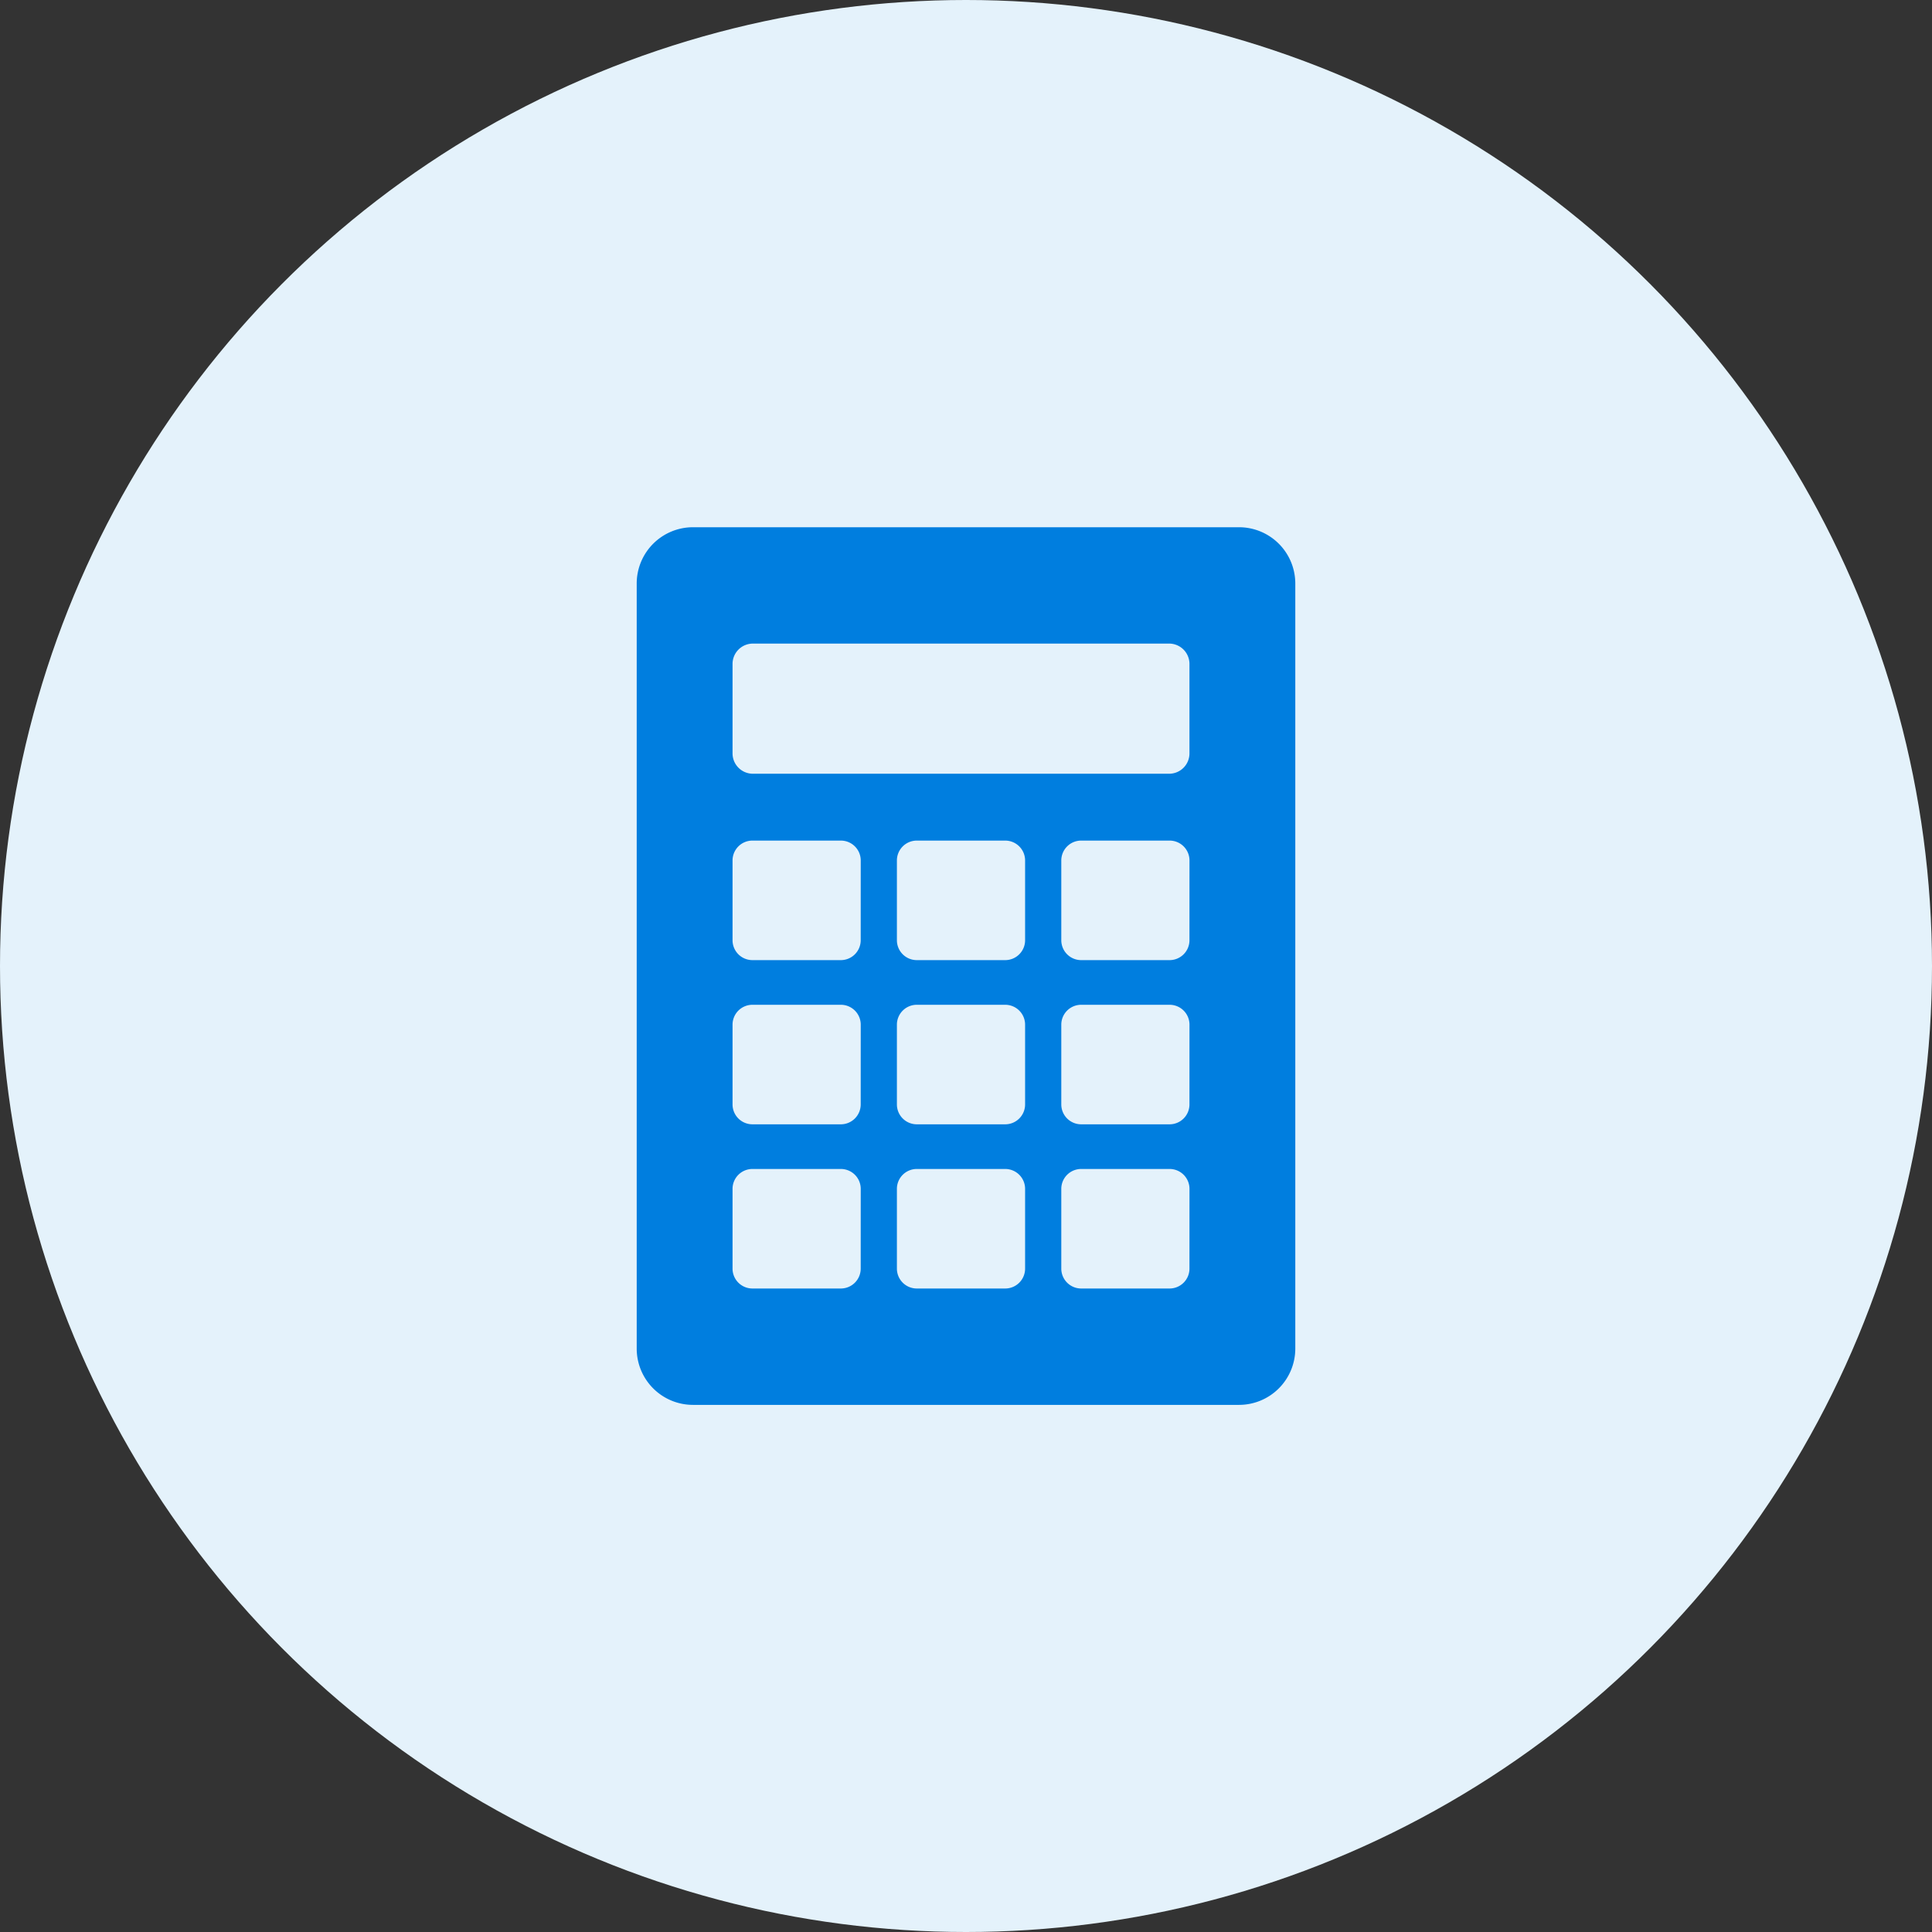 <svg height="68" viewBox="0 0 68 68" width="68" xmlns="http://www.w3.org/2000/svg" xmlns:xlink="http://www.w3.org/1999/xlink"><rect x="0" y="0" width="68" height="68" fill="#333333" stroke="none"/><clipPath id="a"><path d="m0 0h23.18v30.887h-23.18z"/></clipPath><circle cx="34" cy="34" fill="#e4f2fb" r="34"/><g clip-path="url(#a)" transform="translate(22.41 18.557)"><path d="m21.2 0h-19.22a1.981 1.981 0 0 0 -1.98 1.98v26.93a1.981 1.981 0 0 0 1.98 1.98h19.22a1.981 1.981 0 0 0 1.98-1.98v-26.93a1.981 1.981 0 0 0 -1.98-1.98m-13.316 26.094a.7.7 0 0 1 -.7.7h-3.111a.7.7 0 0 1 -.7-.7v-2.807a.7.7 0 0 1 .7-.7h3.112a.7.7 0 0 1 .7.7zm0-5.779a.7.7 0 0 1 -.7.7h-3.111a.7.7 0 0 1 -.7-.7v-2.807a.7.7 0 0 1 .7-.7h3.112a.7.7 0 0 1 .7.7zm0-5.779a.7.7 0 0 1 -.7.7h-3.111a.7.7 0 0 1 -.7-.7v-2.807a.7.7 0 0 1 .7-.7h3.112a.7.7 0 0 1 .7.7zm5.786 11.558a.7.7 0 0 1 -.7.7h-3.112a.7.7 0 0 1 -.7-.7v-2.807a.7.7 0 0 1 .7-.7h3.112a.7.7 0 0 1 .7.7zm0-5.779a.7.7 0 0 1 -.7.7h-3.112a.7.7 0 0 1 -.7-.7v-2.807a.7.7 0 0 1 .7-.7h3.112a.7.7 0 0 1 .7.7zm0-5.779a.7.7 0 0 1 -.7.7h-3.112a.7.7 0 0 1 -.7-.7v-2.807a.7.7 0 0 1 .7-.7h3.112a.7.7 0 0 1 .7.7zm5.785 11.558a.7.7 0 0 1 -.7.7h-3.111a.7.7 0 0 1 -.7-.7v-2.807a.7.7 0 0 1 .7-.7h3.112a.7.7 0 0 1 .7.7zm0-5.779a.7.7 0 0 1 -.7.7h-3.111a.7.7 0 0 1 -.7-.7v-2.807a.7.7 0 0 1 .7-.7h3.112a.7.7 0 0 1 .7.7zm0-5.779a.7.7 0 0 1 -.7.7h-3.111a.7.7 0 0 1 -.7-.7v-2.807a.7.7 0 0 1 .7-.7h3.112a.7.7 0 0 1 .7.7zm0-6.576a.716.716 0 0 1 -.716.716h-14.649a.717.717 0 0 1 -.717-.716v-3.148a.717.717 0 0 1 .717-.717h14.649a.717.717 0 0 1 .716.717z" fill="#007edf"/></g></svg>